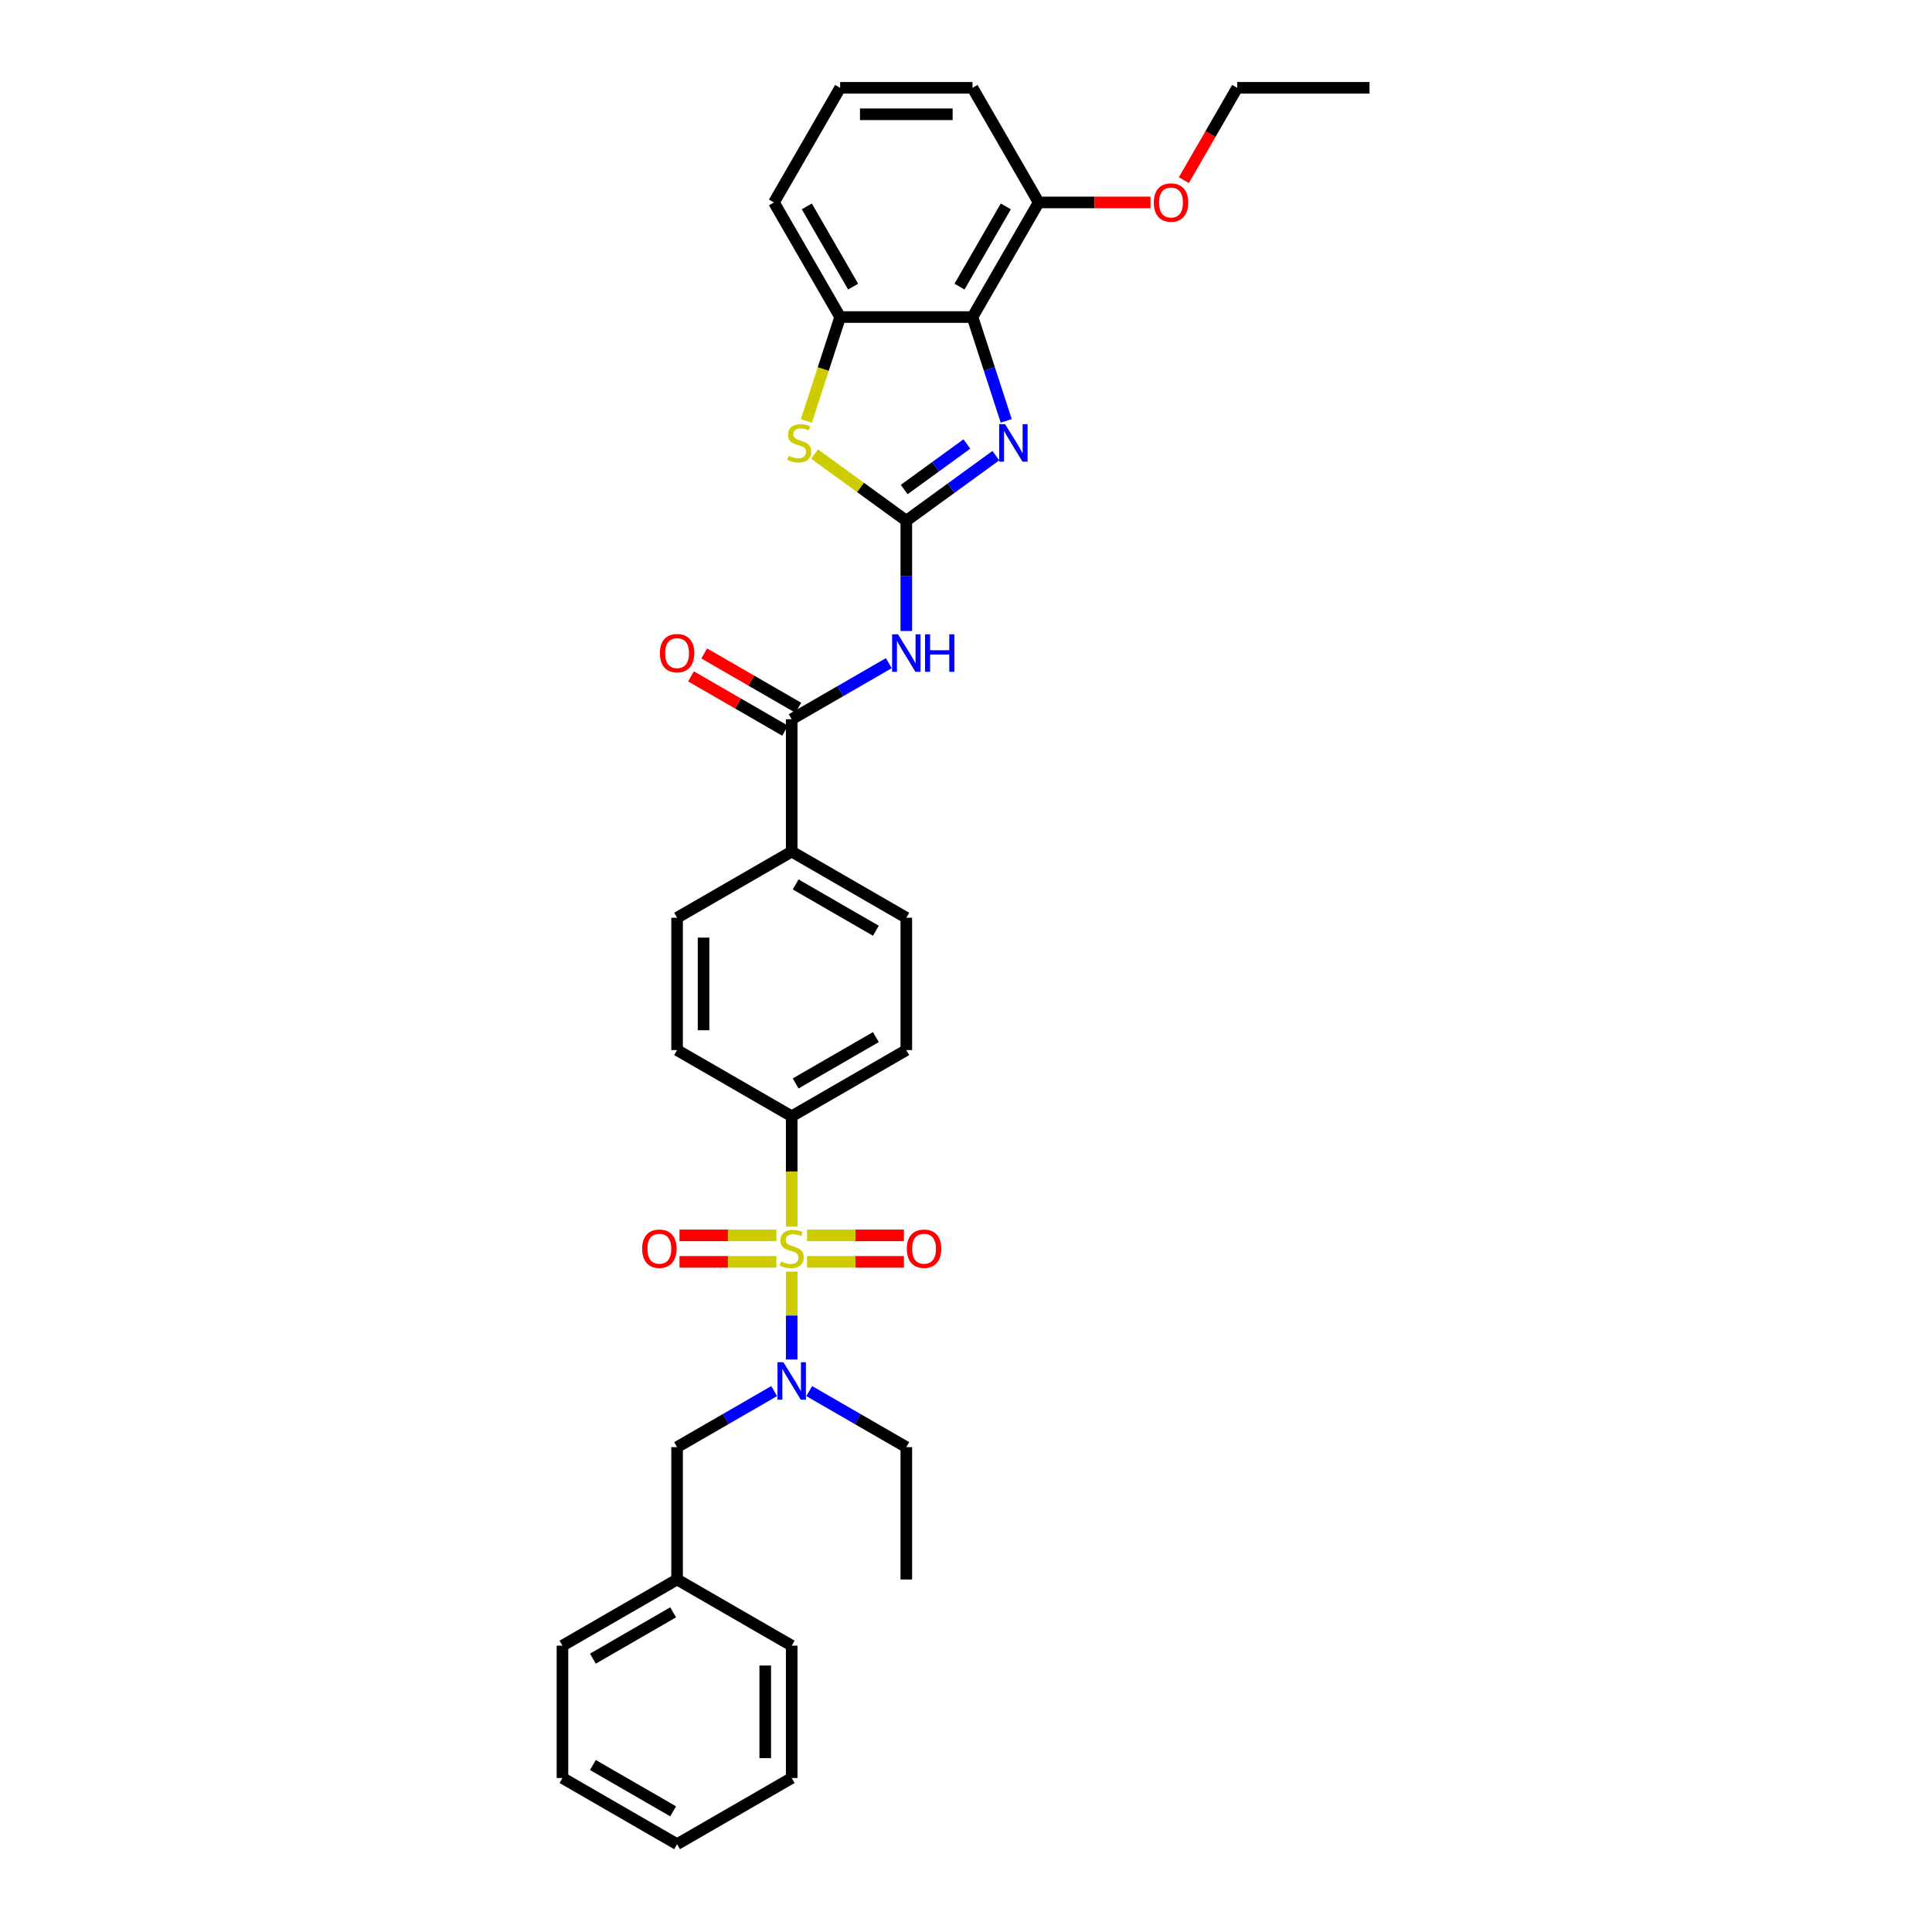 <?xml version='1.0' encoding='iso-8859-1'?>
<svg version='1.1' baseProfile='full'
              xmlns='http://www.w3.org/2000/svg'
                      xmlns:rdkit='http://www.rdkit.org/xml'
                      xmlns:xlink='http://www.w3.org/1999/xlink'
                  xml:space='preserve'
width='1000px' height='1000px' viewBox='0 0 1000 1000'>
<!-- END OF HEADER -->
<rect style='opacity:1.0;fill:#FFFFFF;stroke:none' width='1000' height='1000' x='0' y='0'> </rect>
<path class='bond-5' d='M 409.783,658.189 L 409.783,680.93' style='fill:none;fill-rule:evenodd;stroke:#CCCC00;stroke-width:6px;stroke-linecap:butt;stroke-linejoin:miter;stroke-opacity:1' />
<path class='bond-5' d='M 409.783,680.93 L 409.783,703.671' style='fill:none;fill-rule:evenodd;stroke:#0000FF;stroke-width:6px;stroke-linecap:butt;stroke-linejoin:miter;stroke-opacity:1' />
<path class='bond-8' d='M 409.783,634.899 L 409.783,606.34' style='fill:none;fill-rule:evenodd;stroke:#CCCC00;stroke-width:6px;stroke-linecap:butt;stroke-linejoin:miter;stroke-opacity:1' />
<path class='bond-8' d='M 409.783,606.34 L 409.783,577.781' style='fill:none;fill-rule:evenodd;stroke:#000000;stroke-width:6px;stroke-linecap:butt;stroke-linejoin:miter;stroke-opacity:1' />
<path class='bond-9' d='M 401.85,639.433 L 376.775,639.433' style='fill:none;fill-rule:evenodd;stroke:#CCCC00;stroke-width:6px;stroke-linecap:butt;stroke-linejoin:miter;stroke-opacity:1' />
<path class='bond-9' d='M 376.775,639.433 L 351.7,639.433' style='fill:none;fill-rule:evenodd;stroke:#FF0000;stroke-width:6px;stroke-linecap:butt;stroke-linejoin:miter;stroke-opacity:1' />
<path class='bond-9' d='M 401.85,653.134 L 376.775,653.134' style='fill:none;fill-rule:evenodd;stroke:#CCCC00;stroke-width:6px;stroke-linecap:butt;stroke-linejoin:miter;stroke-opacity:1' />
<path class='bond-9' d='M 376.775,653.134 L 351.7,653.134' style='fill:none;fill-rule:evenodd;stroke:#FF0000;stroke-width:6px;stroke-linecap:butt;stroke-linejoin:miter;stroke-opacity:1' />
<path class='bond-10' d='M 417.716,653.134 L 442.791,653.134' style='fill:none;fill-rule:evenodd;stroke:#CCCC00;stroke-width:6px;stroke-linecap:butt;stroke-linejoin:miter;stroke-opacity:1' />
<path class='bond-10' d='M 442.791,653.134 L 467.866,653.134' style='fill:none;fill-rule:evenodd;stroke:#FF0000;stroke-width:6px;stroke-linecap:butt;stroke-linejoin:miter;stroke-opacity:1' />
<path class='bond-10' d='M 417.716,639.433 L 442.791,639.433' style='fill:none;fill-rule:evenodd;stroke:#CCCC00;stroke-width:6px;stroke-linecap:butt;stroke-linejoin:miter;stroke-opacity:1' />
<path class='bond-10' d='M 442.791,639.433 L 467.866,639.433' style='fill:none;fill-rule:evenodd;stroke:#FF0000;stroke-width:6px;stroke-linecap:butt;stroke-linejoin:miter;stroke-opacity:1' />
<path class='bond-0' d='M 469.108,269.519 L 469.108,298.064' style='fill:none;fill-rule:evenodd;stroke:#000000;stroke-width:6px;stroke-linecap:butt;stroke-linejoin:miter;stroke-opacity:1' />
<path class='bond-0' d='M 469.108,298.064 L 469.108,326.609' style='fill:none;fill-rule:evenodd;stroke:#0000FF;stroke-width:6px;stroke-linecap:butt;stroke-linejoin:miter;stroke-opacity:1' />
<path class='bond-1' d='M 469.108,269.519 L 492.283,252.682' style='fill:none;fill-rule:evenodd;stroke:#000000;stroke-width:6px;stroke-linecap:butt;stroke-linejoin:miter;stroke-opacity:1' />
<path class='bond-1' d='M 492.283,252.682 L 515.458,235.844' style='fill:none;fill-rule:evenodd;stroke:#0000FF;stroke-width:6px;stroke-linecap:butt;stroke-linejoin:miter;stroke-opacity:1' />
<path class='bond-1' d='M 468.007,253.384 L 484.23,241.598' style='fill:none;fill-rule:evenodd;stroke:#000000;stroke-width:6px;stroke-linecap:butt;stroke-linejoin:miter;stroke-opacity:1' />
<path class='bond-1' d='M 484.23,241.598 L 500.452,229.811' style='fill:none;fill-rule:evenodd;stroke:#0000FF;stroke-width:6px;stroke-linecap:butt;stroke-linejoin:miter;stroke-opacity:1' />
<path class='bond-4' d='M 469.108,269.519 L 445.364,252.269' style='fill:none;fill-rule:evenodd;stroke:#000000;stroke-width:6px;stroke-linecap:butt;stroke-linejoin:miter;stroke-opacity:1' />
<path class='bond-4' d='M 445.364,252.269 L 421.621,235.018' style='fill:none;fill-rule:evenodd;stroke:#CCCC00;stroke-width:6px;stroke-linecap:butt;stroke-linejoin:miter;stroke-opacity:1' />
<path class='bond-3' d='M 520.82,217.842 L 512.089,190.973' style='fill:none;fill-rule:evenodd;stroke:#0000FF;stroke-width:6px;stroke-linecap:butt;stroke-linejoin:miter;stroke-opacity:1' />
<path class='bond-3' d='M 512.089,190.973 L 503.359,164.105' style='fill:none;fill-rule:evenodd;stroke:#000000;stroke-width:6px;stroke-linecap:butt;stroke-linejoin:miter;stroke-opacity:1' />
<path class='bond-2' d='M 460.038,343.258 L 434.911,357.766' style='fill:none;fill-rule:evenodd;stroke:#0000FF;stroke-width:6px;stroke-linecap:butt;stroke-linejoin:miter;stroke-opacity:1' />
<path class='bond-2' d='M 434.911,357.766 L 409.783,372.273' style='fill:none;fill-rule:evenodd;stroke:#000000;stroke-width:6px;stroke-linecap:butt;stroke-linejoin:miter;stroke-opacity:1' />
<path class='bond-12' d='M 503.359,164.105 L 537.611,104.78' style='fill:none;fill-rule:evenodd;stroke:#000000;stroke-width:6px;stroke-linecap:butt;stroke-linejoin:miter;stroke-opacity:1' />
<path class='bond-12' d='M 496.632,148.356 L 520.608,106.828' style='fill:none;fill-rule:evenodd;stroke:#000000;stroke-width:6px;stroke-linecap:butt;stroke-linejoin:miter;stroke-opacity:1' />
<path class='bond-35' d='M 503.359,164.105 L 434.857,164.105' style='fill:none;fill-rule:evenodd;stroke:#000000;stroke-width:6px;stroke-linecap:butt;stroke-linejoin:miter;stroke-opacity:1' />
<path class='bond-7' d='M 417.387,217.869 L 426.122,190.987' style='fill:none;fill-rule:evenodd;stroke:#CCCC00;stroke-width:6px;stroke-linecap:butt;stroke-linejoin:miter;stroke-opacity:1' />
<path class='bond-7' d='M 426.122,190.987 L 434.857,164.105' style='fill:none;fill-rule:evenodd;stroke:#000000;stroke-width:6px;stroke-linecap:butt;stroke-linejoin:miter;stroke-opacity:1' />
<path class='bond-13' d='M 400.713,720.023 L 375.586,734.53' style='fill:none;fill-rule:evenodd;stroke:#0000FF;stroke-width:6px;stroke-linecap:butt;stroke-linejoin:miter;stroke-opacity:1' />
<path class='bond-13' d='M 375.586,734.53 L 350.458,749.038' style='fill:none;fill-rule:evenodd;stroke:#000000;stroke-width:6px;stroke-linecap:butt;stroke-linejoin:miter;stroke-opacity:1' />
<path class='bond-21' d='M 418.853,720.023 L 443.98,734.53' style='fill:none;fill-rule:evenodd;stroke:#0000FF;stroke-width:6px;stroke-linecap:butt;stroke-linejoin:miter;stroke-opacity:1' />
<path class='bond-21' d='M 443.98,734.53 L 469.108,749.038' style='fill:none;fill-rule:evenodd;stroke:#000000;stroke-width:6px;stroke-linecap:butt;stroke-linejoin:miter;stroke-opacity:1' />
<path class='bond-6' d='M 409.783,372.273 L 409.783,440.776' style='fill:none;fill-rule:evenodd;stroke:#000000;stroke-width:6px;stroke-linecap:butt;stroke-linejoin:miter;stroke-opacity:1' />
<path class='bond-14' d='M 413.208,366.341 L 388.854,352.28' style='fill:none;fill-rule:evenodd;stroke:#000000;stroke-width:6px;stroke-linecap:butt;stroke-linejoin:miter;stroke-opacity:1' />
<path class='bond-14' d='M 388.854,352.28 L 364.501,338.22' style='fill:none;fill-rule:evenodd;stroke:#FF0000;stroke-width:6px;stroke-linecap:butt;stroke-linejoin:miter;stroke-opacity:1' />
<path class='bond-14' d='M 406.358,378.206 L 382.004,364.145' style='fill:none;fill-rule:evenodd;stroke:#000000;stroke-width:6px;stroke-linecap:butt;stroke-linejoin:miter;stroke-opacity:1' />
<path class='bond-14' d='M 382.004,364.145 L 357.651,350.085' style='fill:none;fill-rule:evenodd;stroke:#FF0000;stroke-width:6px;stroke-linecap:butt;stroke-linejoin:miter;stroke-opacity:1' />
<path class='bond-22' d='M 434.857,164.105 L 400.605,104.78' style='fill:none;fill-rule:evenodd;stroke:#000000;stroke-width:6px;stroke-linecap:butt;stroke-linejoin:miter;stroke-opacity:1' />
<path class='bond-22' d='M 441.584,148.356 L 417.608,106.828' style='fill:none;fill-rule:evenodd;stroke:#000000;stroke-width:6px;stroke-linecap:butt;stroke-linejoin:miter;stroke-opacity:1' />
<path class='bond-15' d='M 409.783,577.781 L 469.108,543.53' style='fill:none;fill-rule:evenodd;stroke:#000000;stroke-width:6px;stroke-linecap:butt;stroke-linejoin:miter;stroke-opacity:1' />
<path class='bond-15' d='M 411.831,560.778 L 453.359,536.802' style='fill:none;fill-rule:evenodd;stroke:#000000;stroke-width:6px;stroke-linecap:butt;stroke-linejoin:miter;stroke-opacity:1' />
<path class='bond-16' d='M 409.783,577.781 L 350.458,543.53' style='fill:none;fill-rule:evenodd;stroke:#000000;stroke-width:6px;stroke-linecap:butt;stroke-linejoin:miter;stroke-opacity:1' />
<path class='bond-11' d='M 409.783,440.776 L 350.458,475.027' style='fill:none;fill-rule:evenodd;stroke:#000000;stroke-width:6px;stroke-linecap:butt;stroke-linejoin:miter;stroke-opacity:1' />
<path class='bond-33' d='M 409.783,440.776 L 469.108,475.027' style='fill:none;fill-rule:evenodd;stroke:#000000;stroke-width:6px;stroke-linecap:butt;stroke-linejoin:miter;stroke-opacity:1' />
<path class='bond-33' d='M 411.831,457.779 L 453.359,481.754' style='fill:none;fill-rule:evenodd;stroke:#000000;stroke-width:6px;stroke-linecap:butt;stroke-linejoin:miter;stroke-opacity:1' />
<path class='bond-20' d='M 537.611,104.78 L 566.553,104.78' style='fill:none;fill-rule:evenodd;stroke:#000000;stroke-width:6px;stroke-linecap:butt;stroke-linejoin:miter;stroke-opacity:1' />
<path class='bond-20' d='M 566.553,104.78 L 595.495,104.78' style='fill:none;fill-rule:evenodd;stroke:#FF0000;stroke-width:6px;stroke-linecap:butt;stroke-linejoin:miter;stroke-opacity:1' />
<path class='bond-24' d='M 537.611,104.78 L 503.359,45.455' style='fill:none;fill-rule:evenodd;stroke:#000000;stroke-width:6px;stroke-linecap:butt;stroke-linejoin:miter;stroke-opacity:1' />
<path class='bond-19' d='M 350.458,749.038 L 350.458,817.54' style='fill:none;fill-rule:evenodd;stroke:#000000;stroke-width:6px;stroke-linecap:butt;stroke-linejoin:miter;stroke-opacity:1' />
<path class='bond-17' d='M 469.108,543.53 L 469.108,475.027' style='fill:none;fill-rule:evenodd;stroke:#000000;stroke-width:6px;stroke-linecap:butt;stroke-linejoin:miter;stroke-opacity:1' />
<path class='bond-18' d='M 350.458,543.53 L 350.458,475.027' style='fill:none;fill-rule:evenodd;stroke:#000000;stroke-width:6px;stroke-linecap:butt;stroke-linejoin:miter;stroke-opacity:1' />
<path class='bond-18' d='M 364.158,533.254 L 364.158,485.303' style='fill:none;fill-rule:evenodd;stroke:#000000;stroke-width:6px;stroke-linecap:butt;stroke-linejoin:miter;stroke-opacity:1' />
<path class='bond-26' d='M 350.458,817.54 L 291.133,851.792' style='fill:none;fill-rule:evenodd;stroke:#000000;stroke-width:6px;stroke-linecap:butt;stroke-linejoin:miter;stroke-opacity:1' />
<path class='bond-26' d='M 348.409,834.543 L 306.882,858.519' style='fill:none;fill-rule:evenodd;stroke:#000000;stroke-width:6px;stroke-linecap:butt;stroke-linejoin:miter;stroke-opacity:1' />
<path class='bond-27' d='M 350.458,817.54 L 409.783,851.792' style='fill:none;fill-rule:evenodd;stroke:#000000;stroke-width:6px;stroke-linecap:butt;stroke-linejoin:miter;stroke-opacity:1' />
<path class='bond-25' d='M 612.765,93.257 L 626.565,69.356' style='fill:none;fill-rule:evenodd;stroke:#FF0000;stroke-width:6px;stroke-linecap:butt;stroke-linejoin:miter;stroke-opacity:1' />
<path class='bond-25' d='M 626.565,69.356 L 640.364,45.455' style='fill:none;fill-rule:evenodd;stroke:#000000;stroke-width:6px;stroke-linecap:butt;stroke-linejoin:miter;stroke-opacity:1' />
<path class='bond-28' d='M 469.108,749.038 L 469.108,817.54' style='fill:none;fill-rule:evenodd;stroke:#000000;stroke-width:6px;stroke-linecap:butt;stroke-linejoin:miter;stroke-opacity:1' />
<path class='bond-23' d='M 400.605,104.78 L 434.857,45.455' style='fill:none;fill-rule:evenodd;stroke:#000000;stroke-width:6px;stroke-linecap:butt;stroke-linejoin:miter;stroke-opacity:1' />
<path class='bond-36' d='M 434.857,45.455 L 503.359,45.455' style='fill:none;fill-rule:evenodd;stroke:#000000;stroke-width:6px;stroke-linecap:butt;stroke-linejoin:miter;stroke-opacity:1' />
<path class='bond-36' d='M 445.132,59.155 L 493.084,59.155' style='fill:none;fill-rule:evenodd;stroke:#000000;stroke-width:6px;stroke-linecap:butt;stroke-linejoin:miter;stroke-opacity:1' />
<path class='bond-29' d='M 640.364,45.455 L 708.867,45.455' style='fill:none;fill-rule:evenodd;stroke:#000000;stroke-width:6px;stroke-linecap:butt;stroke-linejoin:miter;stroke-opacity:1' />
<path class='bond-30' d='M 291.133,851.792 L 291.133,920.294' style='fill:none;fill-rule:evenodd;stroke:#000000;stroke-width:6px;stroke-linecap:butt;stroke-linejoin:miter;stroke-opacity:1' />
<path class='bond-31' d='M 409.783,851.792 L 409.783,920.294' style='fill:none;fill-rule:evenodd;stroke:#000000;stroke-width:6px;stroke-linecap:butt;stroke-linejoin:miter;stroke-opacity:1' />
<path class='bond-31' d='M 396.082,862.067 L 396.082,910.019' style='fill:none;fill-rule:evenodd;stroke:#000000;stroke-width:6px;stroke-linecap:butt;stroke-linejoin:miter;stroke-opacity:1' />
<path class='bond-34' d='M 291.133,920.294 L 350.458,954.545' style='fill:none;fill-rule:evenodd;stroke:#000000;stroke-width:6px;stroke-linecap:butt;stroke-linejoin:miter;stroke-opacity:1' />
<path class='bond-34' d='M 306.882,913.567 L 348.409,937.543' style='fill:none;fill-rule:evenodd;stroke:#000000;stroke-width:6px;stroke-linecap:butt;stroke-linejoin:miter;stroke-opacity:1' />
<path class='bond-32' d='M 409.783,920.294 L 350.458,954.545' style='fill:none;fill-rule:evenodd;stroke:#000000;stroke-width:6px;stroke-linecap:butt;stroke-linejoin:miter;stroke-opacity:1' />
<path  class='atom-0' d='M 404.303 652.942
Q 404.522 653.024, 405.426 653.408
Q 406.33 653.792, 407.317 654.038
Q 408.331 654.257, 409.317 654.257
Q 411.153 654.257, 412.222 653.381
Q 413.29 652.476, 413.29 650.914
Q 413.29 649.846, 412.742 649.188
Q 412.222 648.531, 411.4 648.174
Q 410.578 647.818, 409.207 647.407
Q 407.481 646.886, 406.44 646.393
Q 405.426 645.9, 404.686 644.859
Q 403.974 643.818, 403.974 642.064
Q 403.974 639.625, 405.618 638.118
Q 407.289 636.611, 410.578 636.611
Q 412.824 636.611, 415.373 637.68
L 414.743 639.79
Q 412.413 638.831, 410.66 638.831
Q 408.769 638.831, 407.728 639.625
Q 406.687 640.392, 406.714 641.735
Q 406.714 642.776, 407.235 643.407
Q 407.783 644.037, 408.55 644.393
Q 409.345 644.749, 410.66 645.16
Q 412.413 645.708, 413.455 646.256
Q 414.496 646.804, 415.236 647.928
Q 416.003 649.024, 416.003 650.914
Q 416.003 653.6, 414.194 655.052
Q 412.413 656.477, 409.427 656.477
Q 407.7 656.477, 406.385 656.093
Q 405.097 655.737, 403.563 655.107
L 404.303 652.942
' fill='#CCCC00'/>
<path  class='atom-2' d='M 520.239 219.554
L 526.596 229.83
Q 527.227 230.844, 528.241 232.68
Q 529.254 234.515, 529.309 234.625
L 529.309 219.554
L 531.885 219.554
L 531.885 238.954
L 529.227 238.954
L 522.404 227.72
Q 521.61 226.405, 520.76 224.898
Q 519.938 223.391, 519.691 222.925
L 519.691 238.954
L 517.171 238.954
L 517.171 219.554
L 520.239 219.554
' fill='#0000FF'/>
<path  class='atom-3' d='M 464.82 328.322
L 471.177 338.597
Q 471.807 339.611, 472.821 341.447
Q 473.835 343.283, 473.889 343.392
L 473.889 328.322
L 476.465 328.322
L 476.465 347.722
L 473.807 347.722
L 466.984 336.487
Q 466.19 335.172, 465.34 333.665
Q 464.518 332.158, 464.272 331.692
L 464.272 347.722
L 461.751 347.722
L 461.751 328.322
L 464.82 328.322
' fill='#0000FF'/>
<path  class='atom-3' d='M 478.794 328.322
L 481.425 328.322
L 481.425 336.57
L 491.344 336.57
L 491.344 328.322
L 493.974 328.322
L 493.974 347.722
L 491.344 347.722
L 491.344 338.762
L 481.425 338.762
L 481.425 347.722
L 478.794 347.722
L 478.794 328.322
' fill='#0000FF'/>
<path  class='atom-5' d='M 408.208 235.913
Q 408.427 235.995, 409.331 236.379
Q 410.236 236.762, 411.222 237.009
Q 412.236 237.228, 413.222 237.228
Q 415.058 237.228, 416.127 236.351
Q 417.195 235.447, 417.195 233.885
Q 417.195 232.817, 416.647 232.159
Q 416.127 231.501, 415.305 231.145
Q 414.483 230.789, 413.113 230.378
Q 411.386 229.857, 410.345 229.364
Q 409.331 228.871, 408.592 227.83
Q 407.879 226.788, 407.879 225.035
Q 407.879 222.596, 409.523 221.089
Q 411.195 219.582, 414.483 219.582
Q 416.73 219.582, 419.278 220.65
L 418.648 222.76
Q 416.319 221.801, 414.565 221.801
Q 412.674 221.801, 411.633 222.596
Q 410.592 223.363, 410.619 224.706
Q 410.619 225.747, 411.14 226.377
Q 411.688 227.008, 412.455 227.364
Q 413.25 227.72, 414.565 228.131
Q 416.319 228.679, 417.36 229.227
Q 418.401 229.775, 419.141 230.898
Q 419.908 231.995, 419.908 233.885
Q 419.908 236.571, 418.1 238.023
Q 416.319 239.448, 413.332 239.448
Q 411.606 239.448, 410.29 239.064
Q 409.003 238.708, 407.468 238.078
L 408.208 235.913
' fill='#CCCC00'/>
<path  class='atom-6' d='M 405.495 705.086
L 411.852 715.362
Q 412.482 716.376, 413.496 718.211
Q 414.51 720.047, 414.564 720.157
L 414.564 705.086
L 417.14 705.086
L 417.14 724.486
L 414.482 724.486
L 407.659 713.252
Q 406.865 711.937, 406.015 710.43
Q 405.193 708.922, 404.947 708.457
L 404.947 724.486
L 402.426 724.486
L 402.426 705.086
L 405.495 705.086
' fill='#0000FF'/>
<path  class='atom-10' d='M 332.375 646.338
Q 332.375 641.68, 334.677 639.077
Q 336.978 636.474, 341.28 636.474
Q 345.582 636.474, 347.884 639.077
Q 350.186 641.68, 350.186 646.338
Q 350.186 651.051, 347.857 653.737
Q 345.527 656.395, 341.28 656.395
Q 337.006 656.395, 334.677 653.737
Q 332.375 651.079, 332.375 646.338
M 341.28 654.203
Q 344.24 654.203, 345.829 652.23
Q 347.446 650.229, 347.446 646.338
Q 347.446 642.53, 345.829 640.612
Q 344.24 638.666, 341.28 638.666
Q 338.321 638.666, 336.704 640.584
Q 335.115 642.502, 335.115 646.338
Q 335.115 650.257, 336.704 652.23
Q 338.321 654.203, 341.28 654.203
' fill='#FF0000'/>
<path  class='atom-11' d='M 469.38 646.338
Q 469.38 641.68, 471.682 639.077
Q 473.984 636.474, 478.286 636.474
Q 482.588 636.474, 484.889 639.077
Q 487.191 641.68, 487.191 646.338
Q 487.191 651.051, 484.862 653.737
Q 482.533 656.395, 478.286 656.395
Q 474.011 656.395, 471.682 653.737
Q 469.38 651.079, 469.38 646.338
M 478.286 654.203
Q 481.245 654.203, 482.834 652.23
Q 484.451 650.229, 484.451 646.338
Q 484.451 642.53, 482.834 640.612
Q 481.245 638.666, 478.286 638.666
Q 475.326 638.666, 473.71 640.584
Q 472.12 642.502, 472.12 646.338
Q 472.12 650.257, 473.71 652.23
Q 475.326 654.203, 478.286 654.203
' fill='#FF0000'/>
<path  class='atom-15' d='M 341.553 338.077
Q 341.553 333.418, 343.854 330.815
Q 346.156 328.212, 350.458 328.212
Q 354.76 328.212, 357.062 330.815
Q 359.363 333.418, 359.363 338.077
Q 359.363 342.79, 357.034 345.475
Q 354.705 348.133, 350.458 348.133
Q 346.183 348.133, 343.854 345.475
Q 341.553 342.817, 341.553 338.077
M 350.458 345.941
Q 353.417 345.941, 355.006 343.968
Q 356.623 341.968, 356.623 338.077
Q 356.623 334.268, 355.006 332.35
Q 353.417 330.404, 350.458 330.404
Q 347.499 330.404, 345.882 332.322
Q 344.293 334.241, 344.293 338.077
Q 344.293 341.995, 345.882 343.968
Q 347.499 345.941, 350.458 345.941
' fill='#FF0000'/>
<path  class='atom-21' d='M 597.208 104.834
Q 597.208 100.176, 599.51 97.573
Q 601.811 94.97, 606.113 94.97
Q 610.415 94.97, 612.717 97.573
Q 615.019 100.176, 615.019 104.834
Q 615.019 109.547, 612.689 112.233
Q 610.36 114.891, 606.113 114.891
Q 601.839 114.891, 599.51 112.233
Q 597.208 109.575, 597.208 104.834
M 606.113 112.698
Q 609.072 112.698, 610.662 110.726
Q 612.278 108.725, 612.278 104.834
Q 612.278 101.026, 610.662 99.108
Q 609.072 97.162, 606.113 97.162
Q 603.154 97.162, 601.537 99.08
Q 599.948 100.998, 599.948 104.834
Q 599.948 108.753, 601.537 110.726
Q 603.154 112.698, 606.113 112.698
' fill='#FF0000'/>
</svg>
